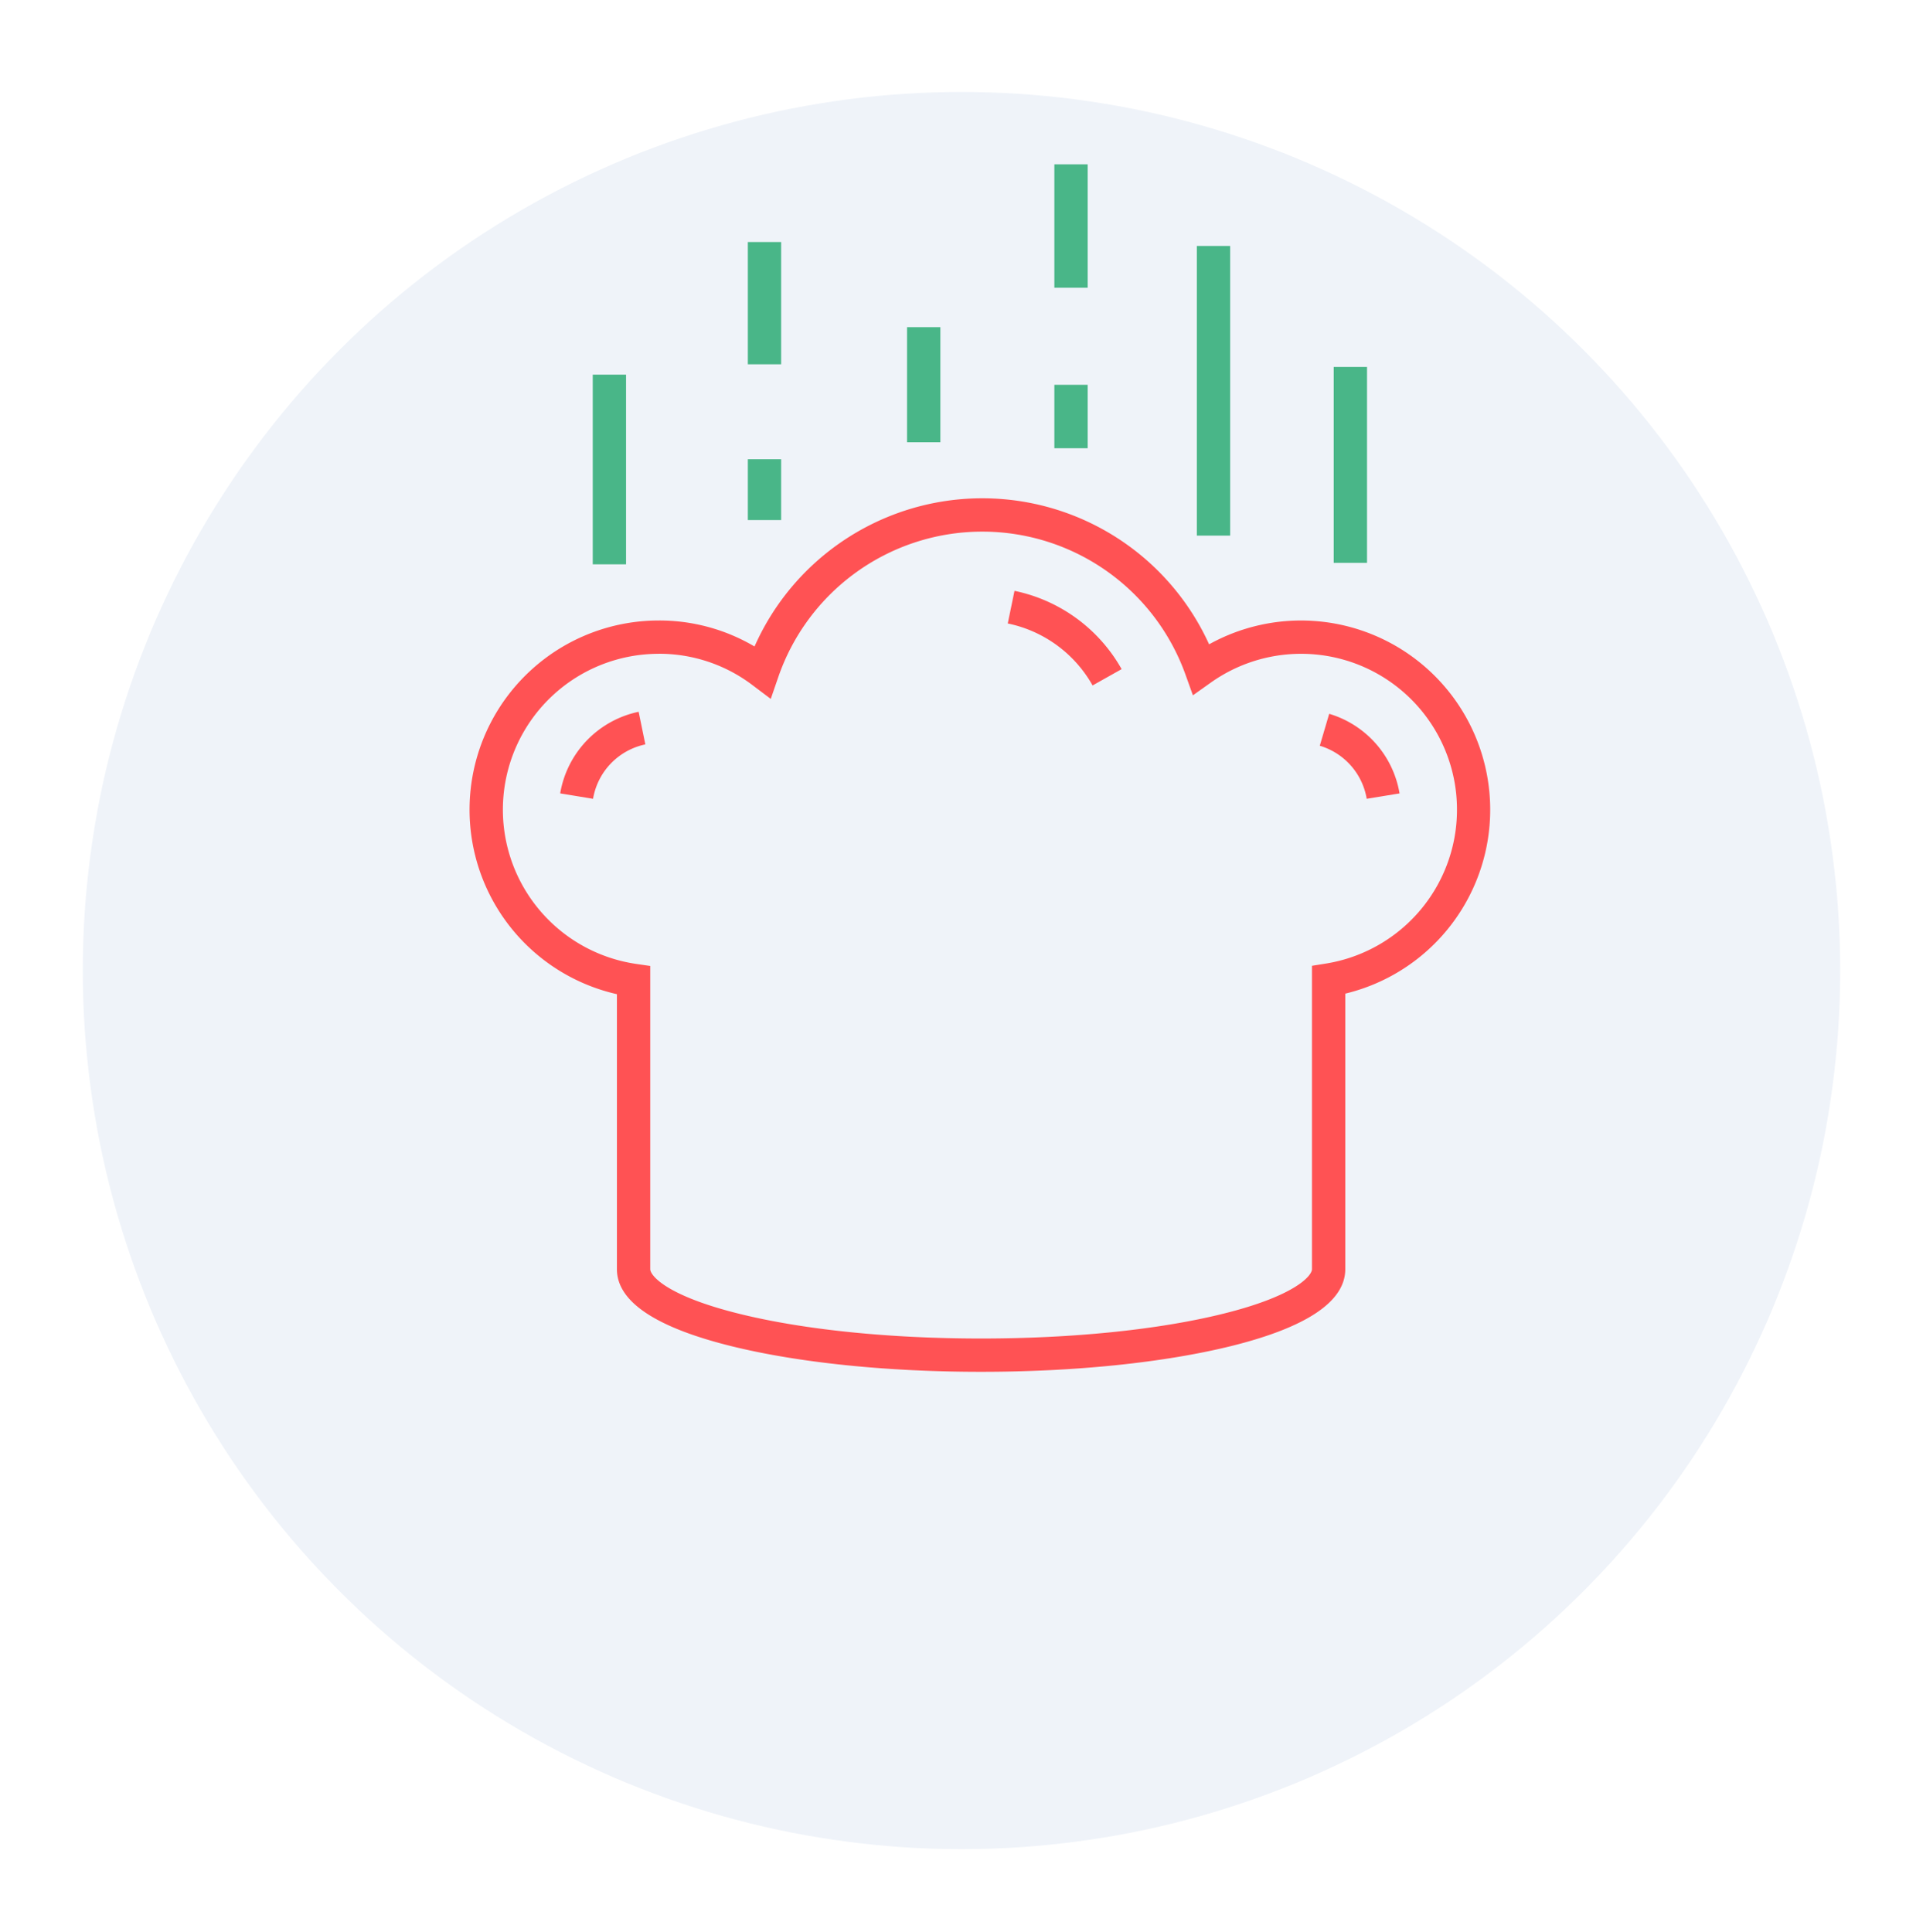 <svg xmlns="http://www.w3.org/2000/svg" xmlns:xlink="http://www.w3.org/1999/xlink" width="209" height="210" viewBox="0 0 209 210">
  <defs>
    <filter id="Ellisse_161" x="0" y="0" width="209" height="210" filterUnits="userSpaceOnUse">
      <feOffset dy="10" input="SourceAlpha"/>
      <feGaussianBlur stdDeviation="3" result="blur"/>
      <feFlood flood-opacity="0.161"/>
      <feComposite operator="in" in2="blur"/>
      <feComposite in="SourceGraphic"/>
    </filter>
  </defs>
  <g id="Raggruppa_37841" data-name="Raggruppa 37841" transform="translate(-853.501 -3663.609)">
    <g id="Raggruppa_37265" data-name="Raggruppa 37265" transform="translate(-537.5 1839.216)">
      <g transform="matrix(1, 0, 0, 1, 1391, 1824.39)" filter="url(#Ellisse_161)">
        <circle id="Ellisse_161-2" data-name="Ellisse 161" cx="95.5" cy="95.5" r="95.5" transform="translate(9)" fill="#eff3f9"/>
      </g>
    </g>
    <g id="Raggruppa_3083" data-name="Raggruppa 3083" transform="translate(904.535 3681.471)">
      <g id="Raggruppa_3082" data-name="Raggruppa 3082" transform="translate(0)">
        <g id="Raggruppa_3070" data-name="Raggruppa 3070" transform="translate(0 36.296)">
          <path id="Tracciato_11078" data-name="Tracciato 11078" d="M3513.186,2564c-10.232,0-19.871-.991-27.143-2.79-8.253-2.042-12.437-4.856-12.437-8.365v-29.893a20.564,20.564,0,0,1,4.547-40.619,20.363,20.363,0,0,1,10.408,2.825,27.077,27.077,0,0,1,49.406-.235,20.564,20.564,0,1,1,14.8,37.969v29.952c0,3.508-4.184,6.323-12.437,8.365C3533.054,2563,3523.415,2564,3513.186,2564Zm-35.032-78.047a16.944,16.944,0,0,0-2.475,33.706l1.548.226v32.96c0,.683,1.74,2.885,9.687,4.851,6.995,1.73,16.326,2.684,26.273,2.684s19.276-.954,26.272-2.684c7.947-1.966,9.687-4.168,9.687-4.851v-32.979l1.522-.244a16.943,16.943,0,1,0-12.514-30.539l-1.948,1.384-.805-2.249a23.457,23.457,0,0,0-44.264.282l-.811,2.356-1.99-1.5A16.785,16.785,0,0,0,3478.153,2485.948Z" transform="translate(-3457.59 -2469.045)" fill="#ff5254"/>
        </g>
        <g id="Raggruppa_3071" data-name="Raggruppa 3071" transform="translate(9.851 59.507)">
          <path id="Tracciato_11079" data-name="Tracciato 11079" d="M3489.705,2545.759l-3.572-.588a10.915,10.915,0,0,1,8.527-8.87l.728,3.546A7.274,7.274,0,0,0,3489.705,2545.759Z" transform="translate(-3486.134 -2536.301)" fill="#ff5254"/>
        </g>
        <g id="Raggruppa_3072" data-name="Raggruppa 3072" transform="translate(92.409 59.727)">
          <path id="Tracciato_11080" data-name="Tracciato 11080" d="M3730.444,2546.176a7.276,7.276,0,0,0-5.1-5.766l1.023-3.472a10.915,10.915,0,0,1,7.646,8.652Z" transform="translate(-3725.347 -2536.938)" fill="#ff5254"/>
        </g>
        <g id="Raggruppa_3073" data-name="Raggruppa 3073" transform="translate(58.495 46.362)">
          <path id="Tracciato_11081" data-name="Tracciato 11081" d="M3636.3,2508.495a13.774,13.774,0,0,0-9.221-6.738l.733-3.545a17.392,17.392,0,0,1,11.643,8.509Z" transform="translate(-3627.081 -2498.212)" fill="#ff5254"/>
        </g>
        <g id="Raggruppa_3074" data-name="Raggruppa 3074" transform="translate(30.244 32.058)">
          <rect id="Rettangolo_2103" data-name="Rettangolo 2103" width="3.62" height="6.611" fill="#49b688"/>
        </g>
        <g id="Raggruppa_3075" data-name="Raggruppa 3075" transform="translate(79.045 8.873)">
          <rect id="Rettangolo_2104" data-name="Rettangolo 2104" width="3.62" height="31.485" fill="#49b688"/>
        </g>
        <g id="Raggruppa_3076" data-name="Raggruppa 3076" transform="translate(63.559 23.965)">
          <rect id="Rettangolo_2105" data-name="Rettangolo 2105" width="3.62" height="6.895" fill="#49b688"/>
        </g>
        <g id="Raggruppa_3077" data-name="Raggruppa 3077" transform="translate(47.547 17.699)">
          <rect id="Rettangolo_2106" data-name="Rettangolo 2106" width="3.62" height="12.513" fill="#49b688"/>
        </g>
        <g id="Raggruppa_3078" data-name="Raggruppa 3078" transform="translate(63.559)">
          <rect id="Rettangolo_2107" data-name="Rettangolo 2107" width="3.62" height="13.413" fill="#49b688"/>
        </g>
        <g id="Raggruppa_3079" data-name="Raggruppa 3079" transform="translate(30.244 8.445)">
          <rect id="Rettangolo_2108" data-name="Rettangolo 2108" width="3.62" height="13.291" fill="#49b688"/>
        </g>
        <g id="Raggruppa_3080" data-name="Raggruppa 3080" transform="translate(93.92 22.026)">
          <rect id="Rettangolo_2109" data-name="Rettangolo 2109" width="3.62" height="21.292" fill="#49b688"/>
        </g>
        <g id="Raggruppa_3081" data-name="Raggruppa 3081" transform="translate(13.388 22.862)">
          <rect id="Rettangolo_2110" data-name="Rettangolo 2110" width="3.62" height="20.617" fill="#49b688"/>
        </g>
      </g>
    </g>
  </g>
</svg>
